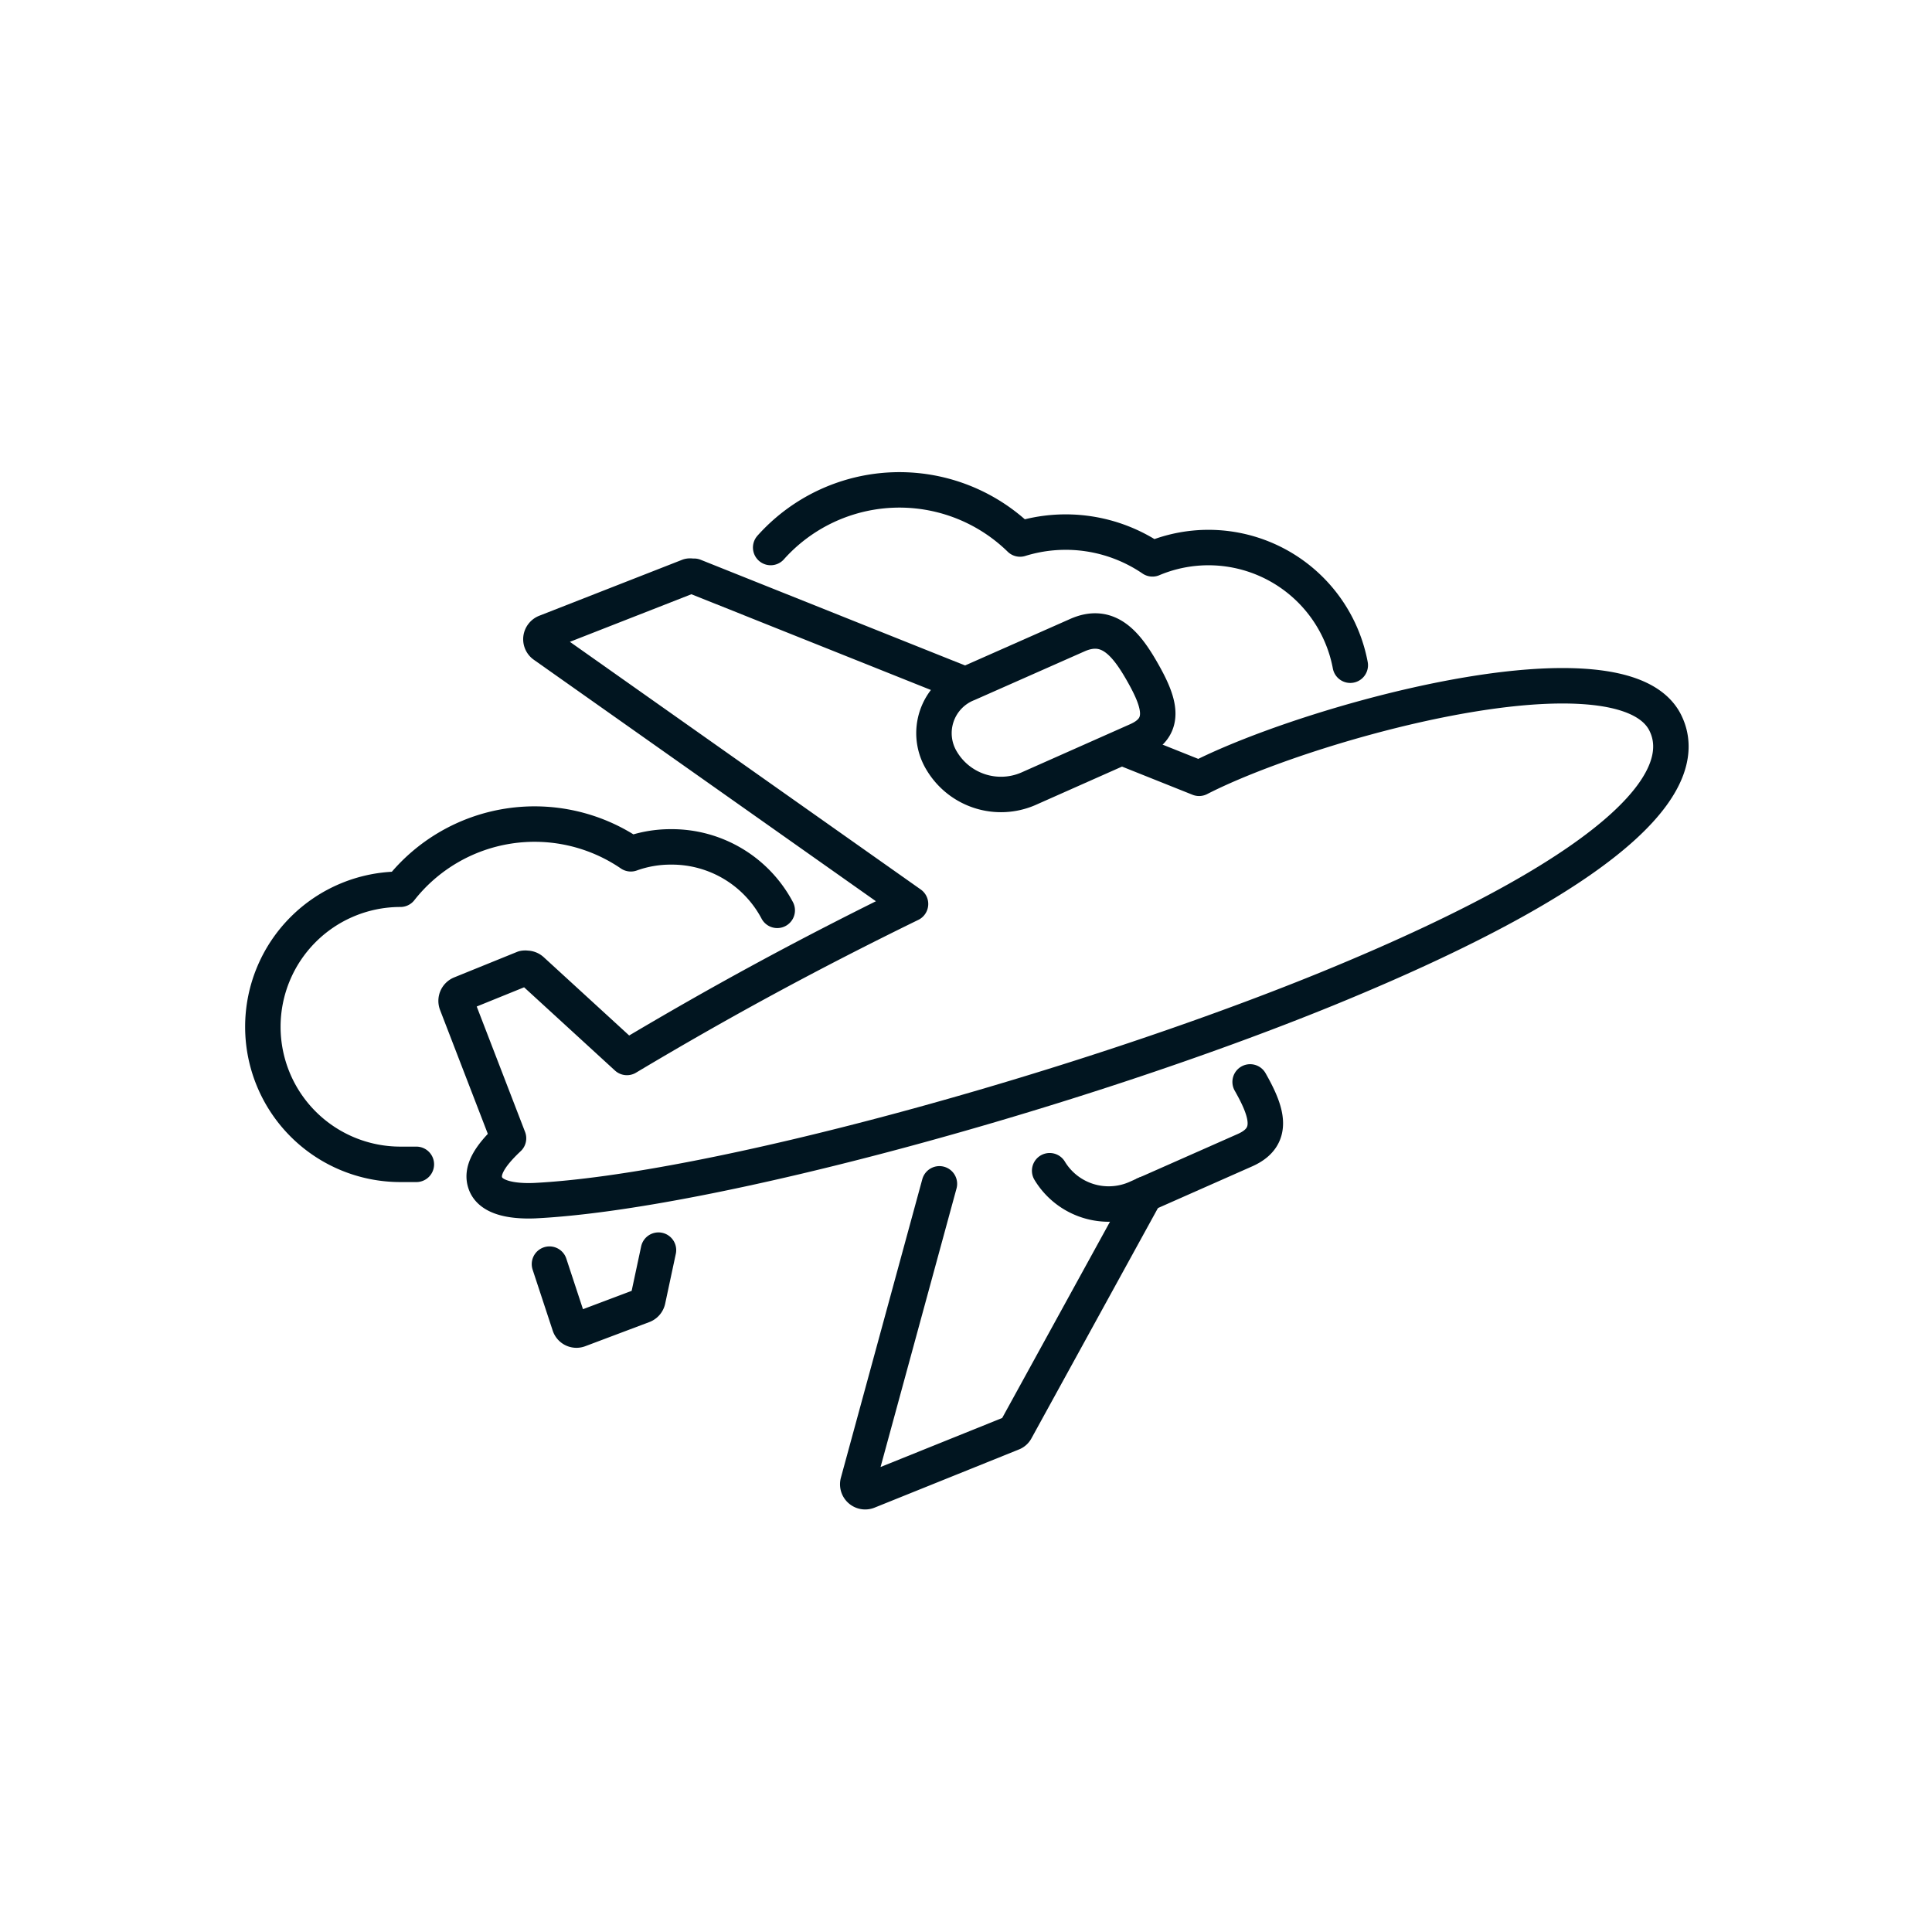 <?xml version="1.0" encoding="UTF-8"?> <svg xmlns="http://www.w3.org/2000/svg" viewBox="0 0 109 109"><defs><style>.cls-1,.cls-2,.cls-3{fill:none;}.cls-2,.cls-3{stroke:#011520;stroke-linejoin:round;stroke-width:2px;}.cls-2{stroke-linecap:round;}</style></defs><g id="Layer_2" data-name="Layer 2"><g id="Icons"><rect class="cls-1" width="109" height="109"></rect><path class="cls-2" d="M59.22,66.05a3.89,3.89,0,0,0,4.85,1.57l6.17-2.73c1.74-.77,1.22-2.21.29-3.85"></path><path class="cls-2" d="M43.85,51.36a6.73,6.73,0,0,0-6-3.58,6.63,6.63,0,0,0-2.26.39,9.63,9.63,0,0,0-13,2,7.76,7.76,0,0,0,0,15.52h.9"></path><path class="cls-2" d="M76.18,37.53a8.14,8.14,0,0,0-11.16-6,8.69,8.69,0,0,0-7.47-1.12,9.74,9.74,0,0,0-14.07.48"></path><path class="cls-2" d="M31,71.32l1.13,3.43a.41.41,0,0,0,.55.26l3.61-1.36a.43.43,0,0,0,.26-.31l.6-2.81"></path><path class="cls-2" d="M53,66.79,48.41,83.62a.42.42,0,0,0,.56.51l8.14-3.28a.39.39,0,0,0,.21-.19l7.3-13.29"></path><path class="cls-3" d="M54.47,38.63,39.16,32.51l-.15,0a.33.33,0,0,0-.15,0l-8.07,3.16a.43.43,0,0,0-.27.34.42.42,0,0,0,.18.4L51.37,51c-5.71,2.79-10.69,5.49-16,8.66L30,54.74a.42.42,0,0,0-.29-.11.45.45,0,0,0-.16,0L26,56.07a.43.43,0,0,0-.24.55l2.93,7.6c-1.14,1.07-1.54,1.86-1.31,2.52.27.81,1.44,1.05,2.77,1,9.87-.49,30.51-6.16,44.67-11.93C92.74,48.49,95.24,43.6,94,40.88c-.7-1.58-2.93-2.19-5.85-2.19-6.41,0-16.17,3-20.5,5.22l-4.38-1.75"></path><path class="cls-3" d="M60.77,35.84,54.6,38.57a3,3,0,0,0-1.46,4.37A3.89,3.89,0,0,0,58,44.51l6.17-2.74c1.74-.77,1.22-2.2.29-3.84S62.51,35.06,60.77,35.84Z"></path></g></g></svg> 